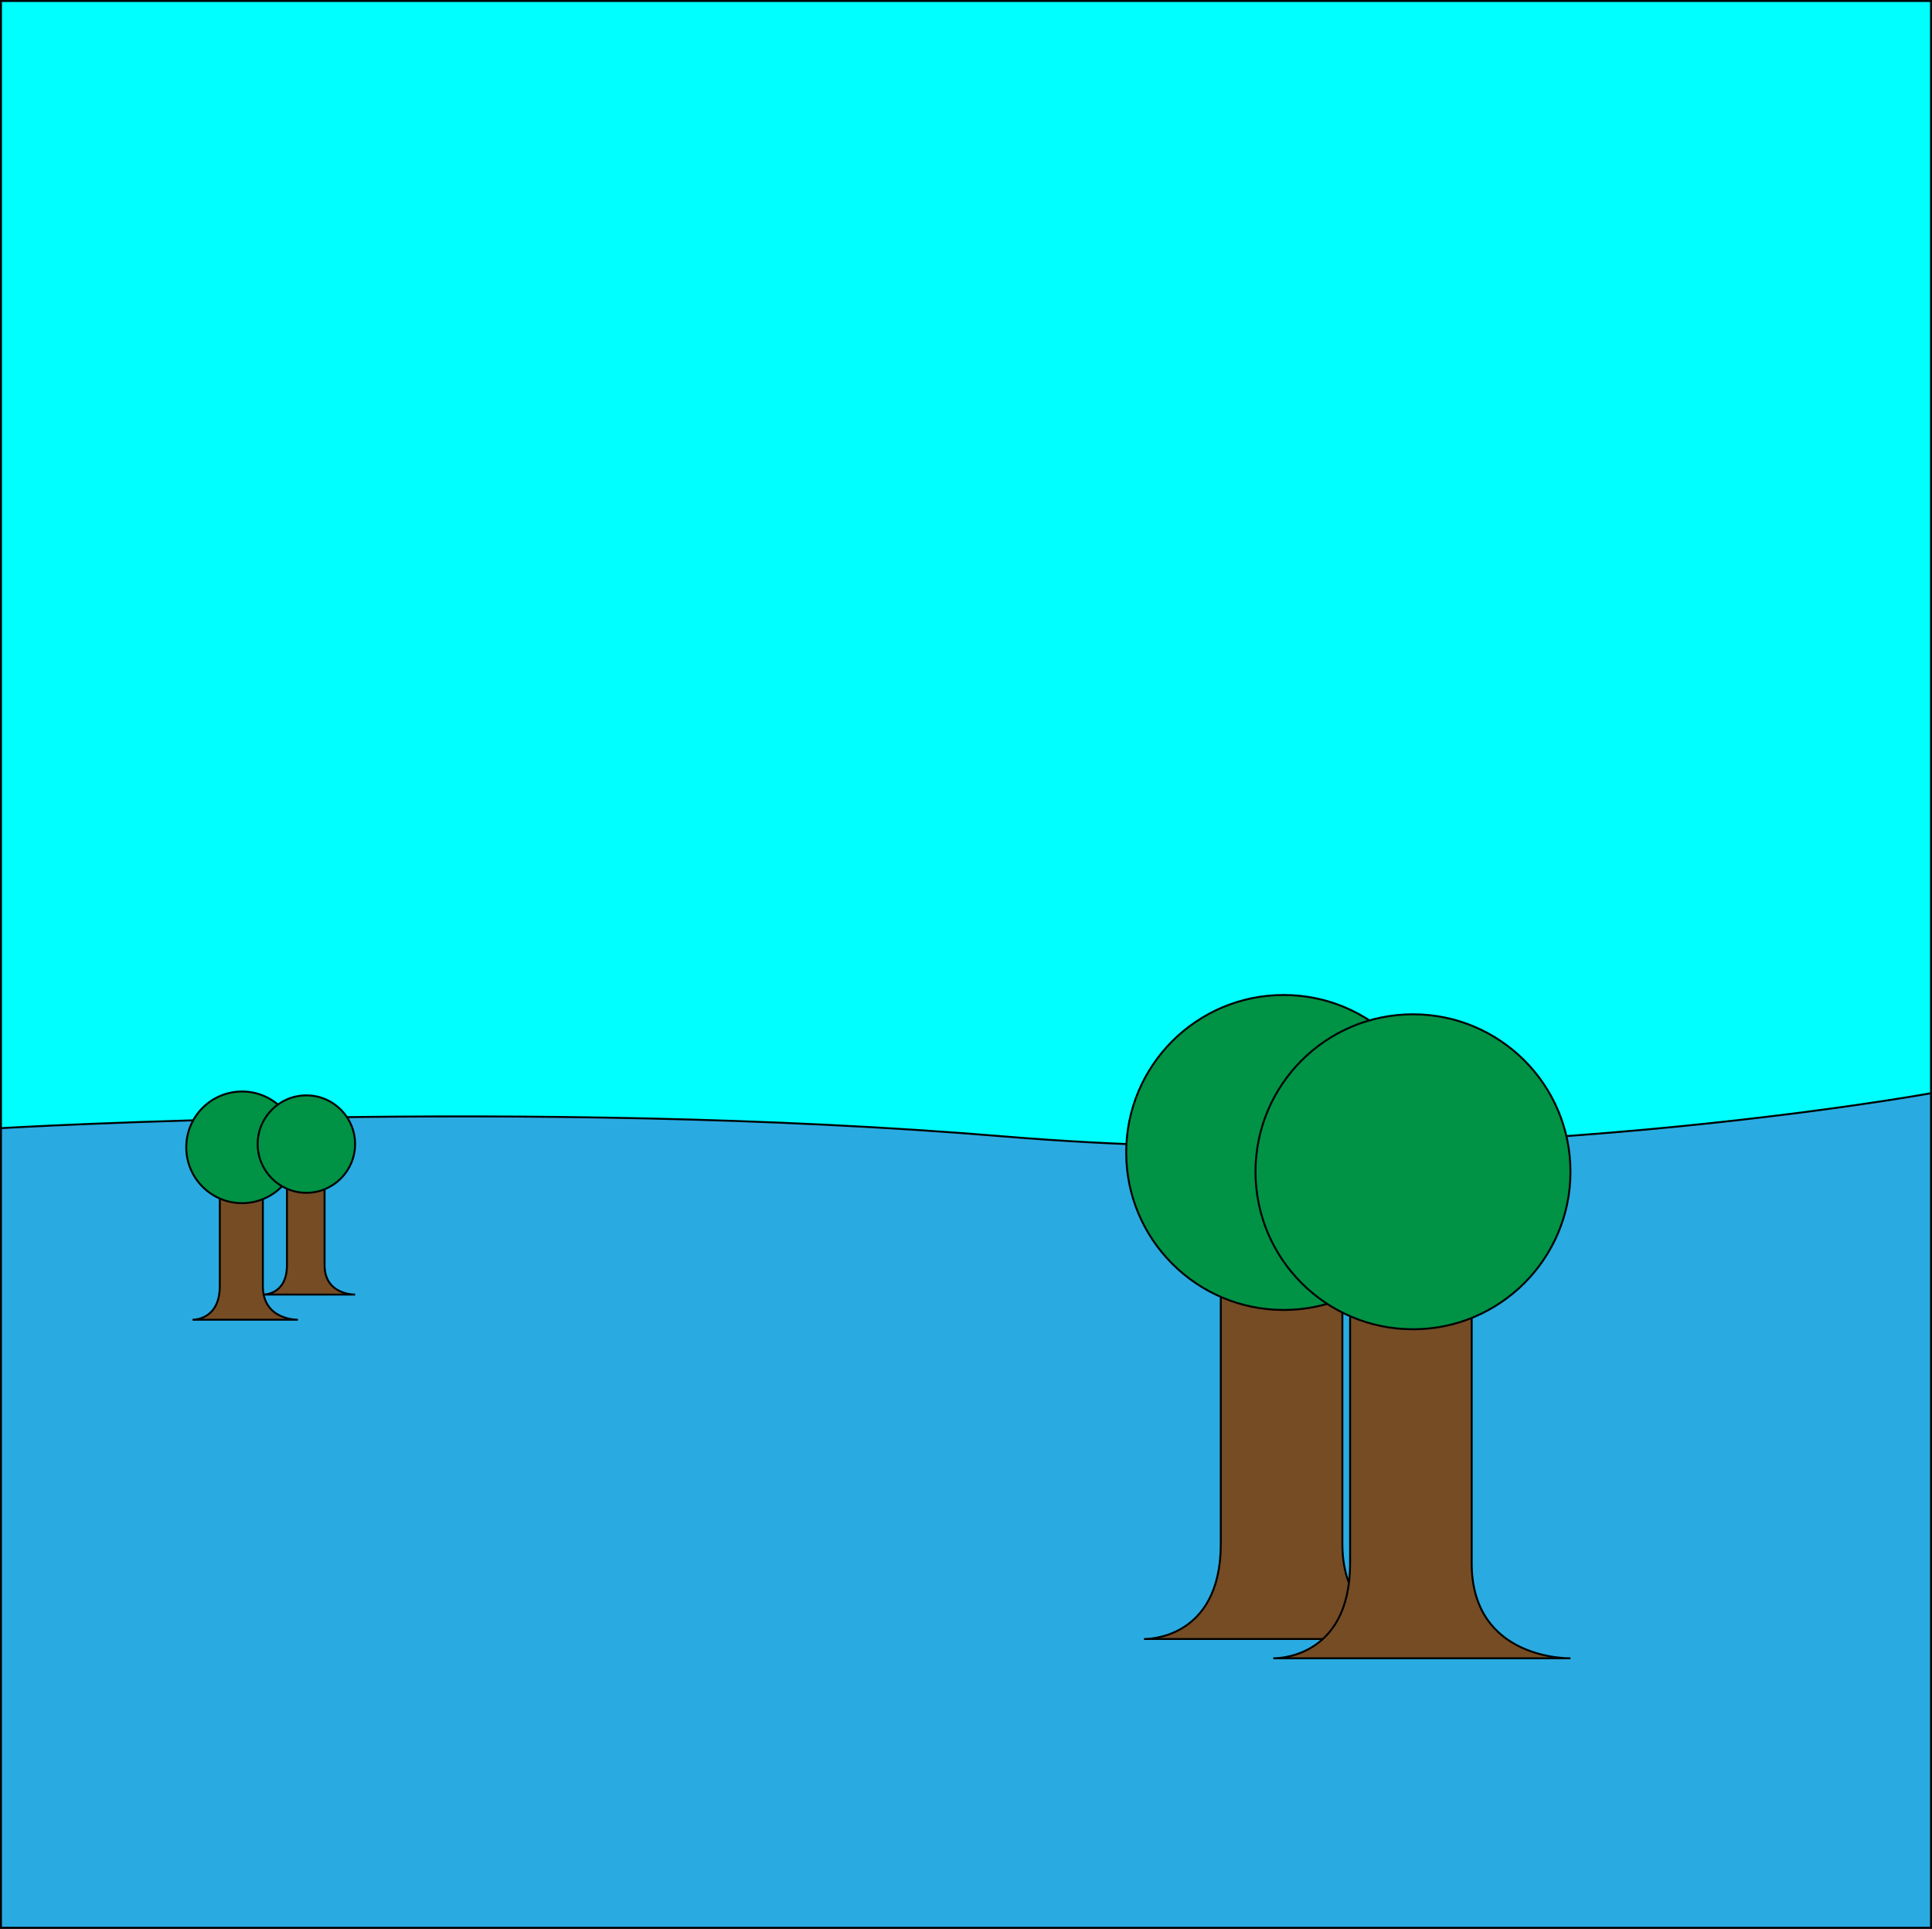 <svg xmlns="http://www.w3.org/2000/svg" viewBox="0 0 1001 999.26">
  <g id="Layer_2" data-name="Layer 2">
    <g id="Layer_2-2" data-name="Layer 2">
      <rect x="0.5" y="0.5" width="1000" height="998.26" style="fill: aqua;stroke: #000;stroke-miterlimit: 10"/>
      <path d="M1000.5,566.38S765.74,609.24,520,588.76.5,584.48.5,584.48V998.76h1000Z" style="fill: #29abe2;stroke: #000;stroke-miterlimit: 10"/>
      <g id="trees">

<g transform="translate(96, 565)">
        <path d="M58.33,118.74s-18.13.45-18.13-17.46V45.53H17.88v55.75c0,17.91-14.1,17.46-14.1,17.46Z" style="fill: #754c24;stroke: #000;stroke-miterlimit: 10"/>
        <circle cx="29.42" cy="29.42" r="28.92" style="fill: #009245;stroke: #000;stroke-miterlimit: 10"/>
</g>
<g transform="translate(133, 567)">
        <path d="M51,103.71s-15.83.38-15.83-15.25V39.81H15.67V88.46c0,15.63-12.31,15.24-12.31,15.24Z" style="fill: #754c24;stroke: #000;stroke-miterlimit: 10"/>
        <circle cx="25.74" cy="25.74" r="25.24" style="fill: #009245;stroke: #000;stroke-miterlimit: 10"/>
</g>
<g transform="translate(583, 515)">
        <path d="M163.68,334.15s-51.17,1.26-51.17-49.28V127.57h-63v157.3c0,50.54-39.79,49.28-39.79,49.28Z" style="fill: #754c24;stroke: #000;stroke-miterlimit: 10"/>
        <circle cx="82.09" cy="82.09" r="81.59" style="fill: #009245;stroke: #000;stroke-miterlimit: 10"/>
</g>
<g transform="translate(650, 525)">
        <path d="M163.68,334.15s-51.17,1.26-51.17-49.28V127.57h-63v157.3c0,50.54-39.79,49.28-39.79,49.28Z" style="fill: #754c24;stroke: #000;stroke-miterlimit: 10"/>
        <circle cx="82.09" cy="82.09" r="81.59" style="fill: #009245;stroke: #000;stroke-miterlimit: 10"/>
</g>
      </g>
    </g>


  </g>
</svg>